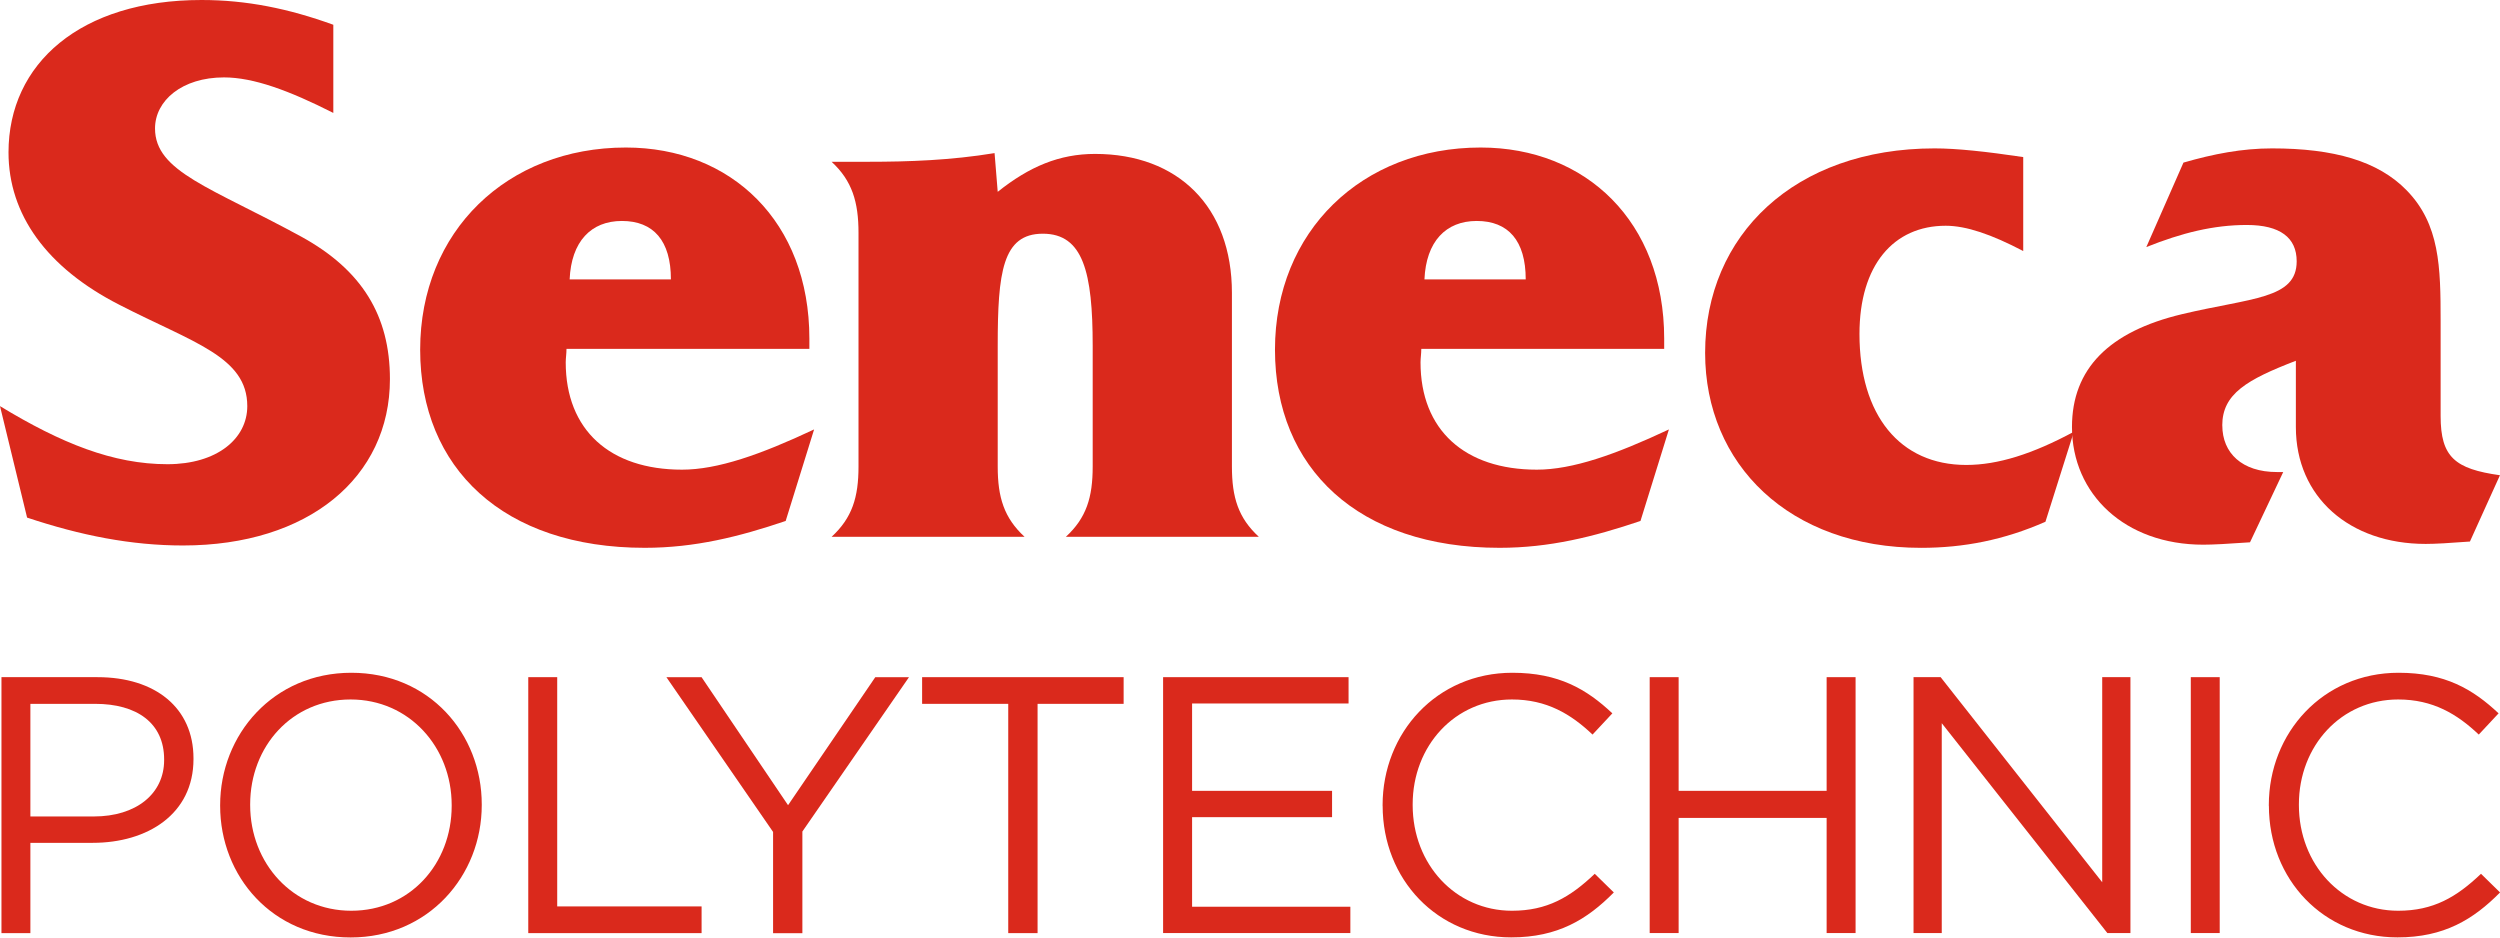 <?xml version="1.0" encoding="utf-8"?>
<svg xmlns="http://www.w3.org/2000/svg" width="104" height="39" viewBox="0 0 104 39" fill="none">
<g clip-path="url(#clip0_921_50)">
<path d="M0.061 28.17H4.055C6.464 28.17 8.049 29.447 8.049 31.547V31.578C8.049 33.874 6.128 35.062 3.859 35.062H1.264V38.818H0.061V28.172V28.17ZM3.902 33.965C5.67 33.965 6.828 33.02 6.828 31.621V31.592C6.828 30.071 5.685 29.28 3.963 29.28H1.264V33.965H3.902Z" fill="#DA291C"/>
<path d="M9.158 33.525V33.494C9.158 30.558 11.369 27.987 14.616 27.987C17.862 27.987 20.041 30.526 20.041 33.462V33.491C20.041 36.427 17.831 38.998 14.584 38.998C11.337 38.998 9.158 36.459 9.158 33.523V33.525ZM18.79 33.525V33.494C18.79 31.076 17.022 29.098 14.584 29.098C12.145 29.098 10.407 31.044 10.407 33.462V33.491C10.407 35.909 12.175 37.887 14.613 37.887C17.052 37.887 18.79 35.94 18.79 33.523V33.525Z" fill="#DA291C"/>
<path d="M21.976 28.17H23.18V37.707H29.186V38.818H21.976V28.172V28.17Z" fill="#DA291C"/>
<path d="M32.157 34.604L27.723 28.172H29.186L32.783 33.496L36.411 28.172H37.813L33.379 34.591V38.82H32.16V34.606L32.157 34.604Z" fill="#DA291C"/>
<path d="M41.941 29.28H38.36V28.17H46.743V29.28H43.163V38.818H41.943V29.28H41.941Z" fill="#DA291C"/>
<path d="M48.387 28.17H56.1V29.265H49.591V32.899H55.414V33.994H49.591V37.72H56.175V38.815H48.385V28.17H48.387Z" fill="#DA291C"/>
<path d="M57.516 33.525V33.494C57.516 30.481 59.772 27.987 62.913 27.987C64.848 27.987 66.006 28.672 67.074 29.675L66.25 30.558C65.351 29.706 64.344 29.098 62.897 29.098C60.535 29.098 58.767 31.015 58.767 33.462V33.491C58.767 35.956 60.551 37.887 62.897 37.887C64.36 37.887 65.32 37.324 66.342 36.35L67.135 37.126C66.022 38.252 64.802 38.995 62.867 38.995C59.788 38.995 57.518 36.578 57.518 33.521L57.516 33.525Z" fill="#DA291C"/>
<path d="M68.627 28.17H69.831V32.899H75.988V28.17H77.192V38.815H75.988V34.025H69.831V38.815H68.627V28.17Z" fill="#DA291C"/>
<path d="M79.601 28.17H80.73L87.452 36.702V28.17H88.626V38.815H87.666L80.777 30.085V38.815H79.603V28.17H79.601Z" fill="#DA291C"/>
<path d="M91.137 28.17H92.34V38.815H91.137V28.17Z" fill="#DA291C"/>
<path d="M94.383 33.525V33.494C94.383 30.481 96.639 27.987 99.78 27.987C101.715 27.987 102.873 28.672 103.941 29.675L103.117 30.558C102.218 29.706 101.211 29.098 99.764 29.098C97.402 29.098 95.634 31.015 95.634 33.462V33.491C95.634 35.956 97.418 37.887 99.764 37.887C101.227 37.887 102.187 37.324 103.21 36.35L104.002 37.126C102.889 38.252 101.67 38.995 99.735 38.995C96.655 38.995 94.386 36.578 94.386 33.521L94.383 33.525Z" fill="#DA291C"/>
<path d="M6.966 19.311C9.029 19.311 10.287 18.25 10.287 16.895C10.287 14.836 8.029 14.257 4.967 12.68C1.935 11.134 0.354 8.915 0.354 6.34C0.354 2.641 3.351 0 8.384 0C10.253 0 11.996 0.354 13.866 1.03V4.698C12.028 3.765 10.542 3.22 9.318 3.22C7.575 3.22 6.449 4.184 6.449 5.344C6.449 7.147 8.772 7.791 12.543 9.85C15.058 11.234 16.221 13.133 16.221 15.771C16.221 19.858 12.834 22.692 7.611 22.692C5.451 22.692 3.351 22.273 1.127 21.532L0 16.895C2.547 18.441 4.706 19.311 6.966 19.311Z" fill="#DA291C"/>
<path d="M23.566 14.514C23.566 14.71 23.534 14.908 23.534 15.073C23.534 17.893 25.377 19.538 28.371 19.538C29.852 19.538 31.631 18.916 33.867 17.864L32.684 21.672C30.742 22.33 28.899 22.789 26.824 22.789C20.933 22.789 17.479 19.473 17.479 14.546C17.479 9.618 21.1 6.137 26.036 6.137C30.414 6.137 33.67 9.224 33.67 14.086V14.512H23.566V14.514ZM25.871 9.192C24.587 9.192 23.765 10.046 23.697 11.623H27.91C27.91 10.015 27.186 9.192 25.871 9.192Z" fill="#DA291C"/>
<path d="M35.714 19.405V9.686C35.714 8.404 35.449 7.518 34.594 6.73H36.109C37.82 6.73 39.563 6.667 41.374 6.369L41.505 7.98C42.822 6.928 44.072 6.403 45.554 6.403C49.011 6.403 51.248 8.604 51.248 12.184V19.41C51.248 20.69 51.512 21.544 52.368 22.332H44.339C45.195 21.544 45.456 20.69 45.456 19.41V14.386C45.456 11.331 45.061 9.722 43.382 9.722C41.702 9.722 41.505 11.331 41.505 14.386V19.41C41.505 20.69 41.769 21.544 42.623 22.332H34.594C35.449 21.544 35.714 20.69 35.714 19.41" fill="#DA291C"/>
<path d="M59.126 14.514C59.126 14.71 59.094 14.908 59.094 15.073C59.094 17.893 60.937 19.538 63.931 19.538C65.412 19.538 67.191 18.916 69.427 17.864L68.244 21.672C66.299 22.33 64.457 22.789 62.384 22.789C56.493 22.789 53.039 19.473 53.039 14.546C53.039 9.618 56.66 6.137 61.596 6.137C65.974 6.137 69.23 9.224 69.23 14.086V14.512H59.126V14.514ZM61.431 9.192C60.147 9.192 59.325 10.046 59.257 11.623H63.47C63.47 10.015 62.748 9.192 61.431 9.192Z" fill="#DA291C"/>
<path d="M85.088 21.706C83.376 22.46 81.696 22.79 79.919 22.79C74.421 22.79 70.933 19.308 70.933 14.678C70.933 9.785 74.651 6.173 80.479 6.173C81.4 6.173 82.618 6.304 84.166 6.534V10.443C82.848 9.753 81.798 9.391 80.942 9.391C78.77 9.391 77.354 11.033 77.354 13.892C77.354 17.274 79.034 19.342 81.798 19.342C83.114 19.342 84.562 18.883 86.273 17.961L85.09 21.706H85.088Z" fill="#DA291C"/>
<path d="M92.448 17.698C92.448 18.849 93.27 19.637 94.72 19.637H94.982L93.6 22.56C92.677 22.625 92.051 22.659 91.656 22.659C88.398 22.659 86.194 20.557 86.194 17.765C86.194 15.336 87.741 13.793 90.769 13.07C93.663 12.38 95.542 12.446 95.542 10.871C95.542 9.884 94.851 9.359 93.467 9.359C92.083 9.359 90.769 9.686 89.287 10.278L90.832 6.764C92.085 6.403 93.268 6.173 94.519 6.173C97.086 6.173 98.929 6.698 100.114 7.915C101.496 9.328 101.53 11.101 101.53 13.365V17.306C101.53 19.013 102.121 19.507 103.998 19.77L102.749 22.528C101.893 22.593 101.302 22.627 100.907 22.627C97.748 22.627 95.508 20.687 95.508 17.765V15.008C93.467 15.794 92.446 16.386 92.446 17.7" fill="#DA291C"/>
</g>
<defs>
<clipPath id="clip0_921_50">
<rect width="104" height="39" fill="white"/>
</clipPath>
</defs>
</svg>